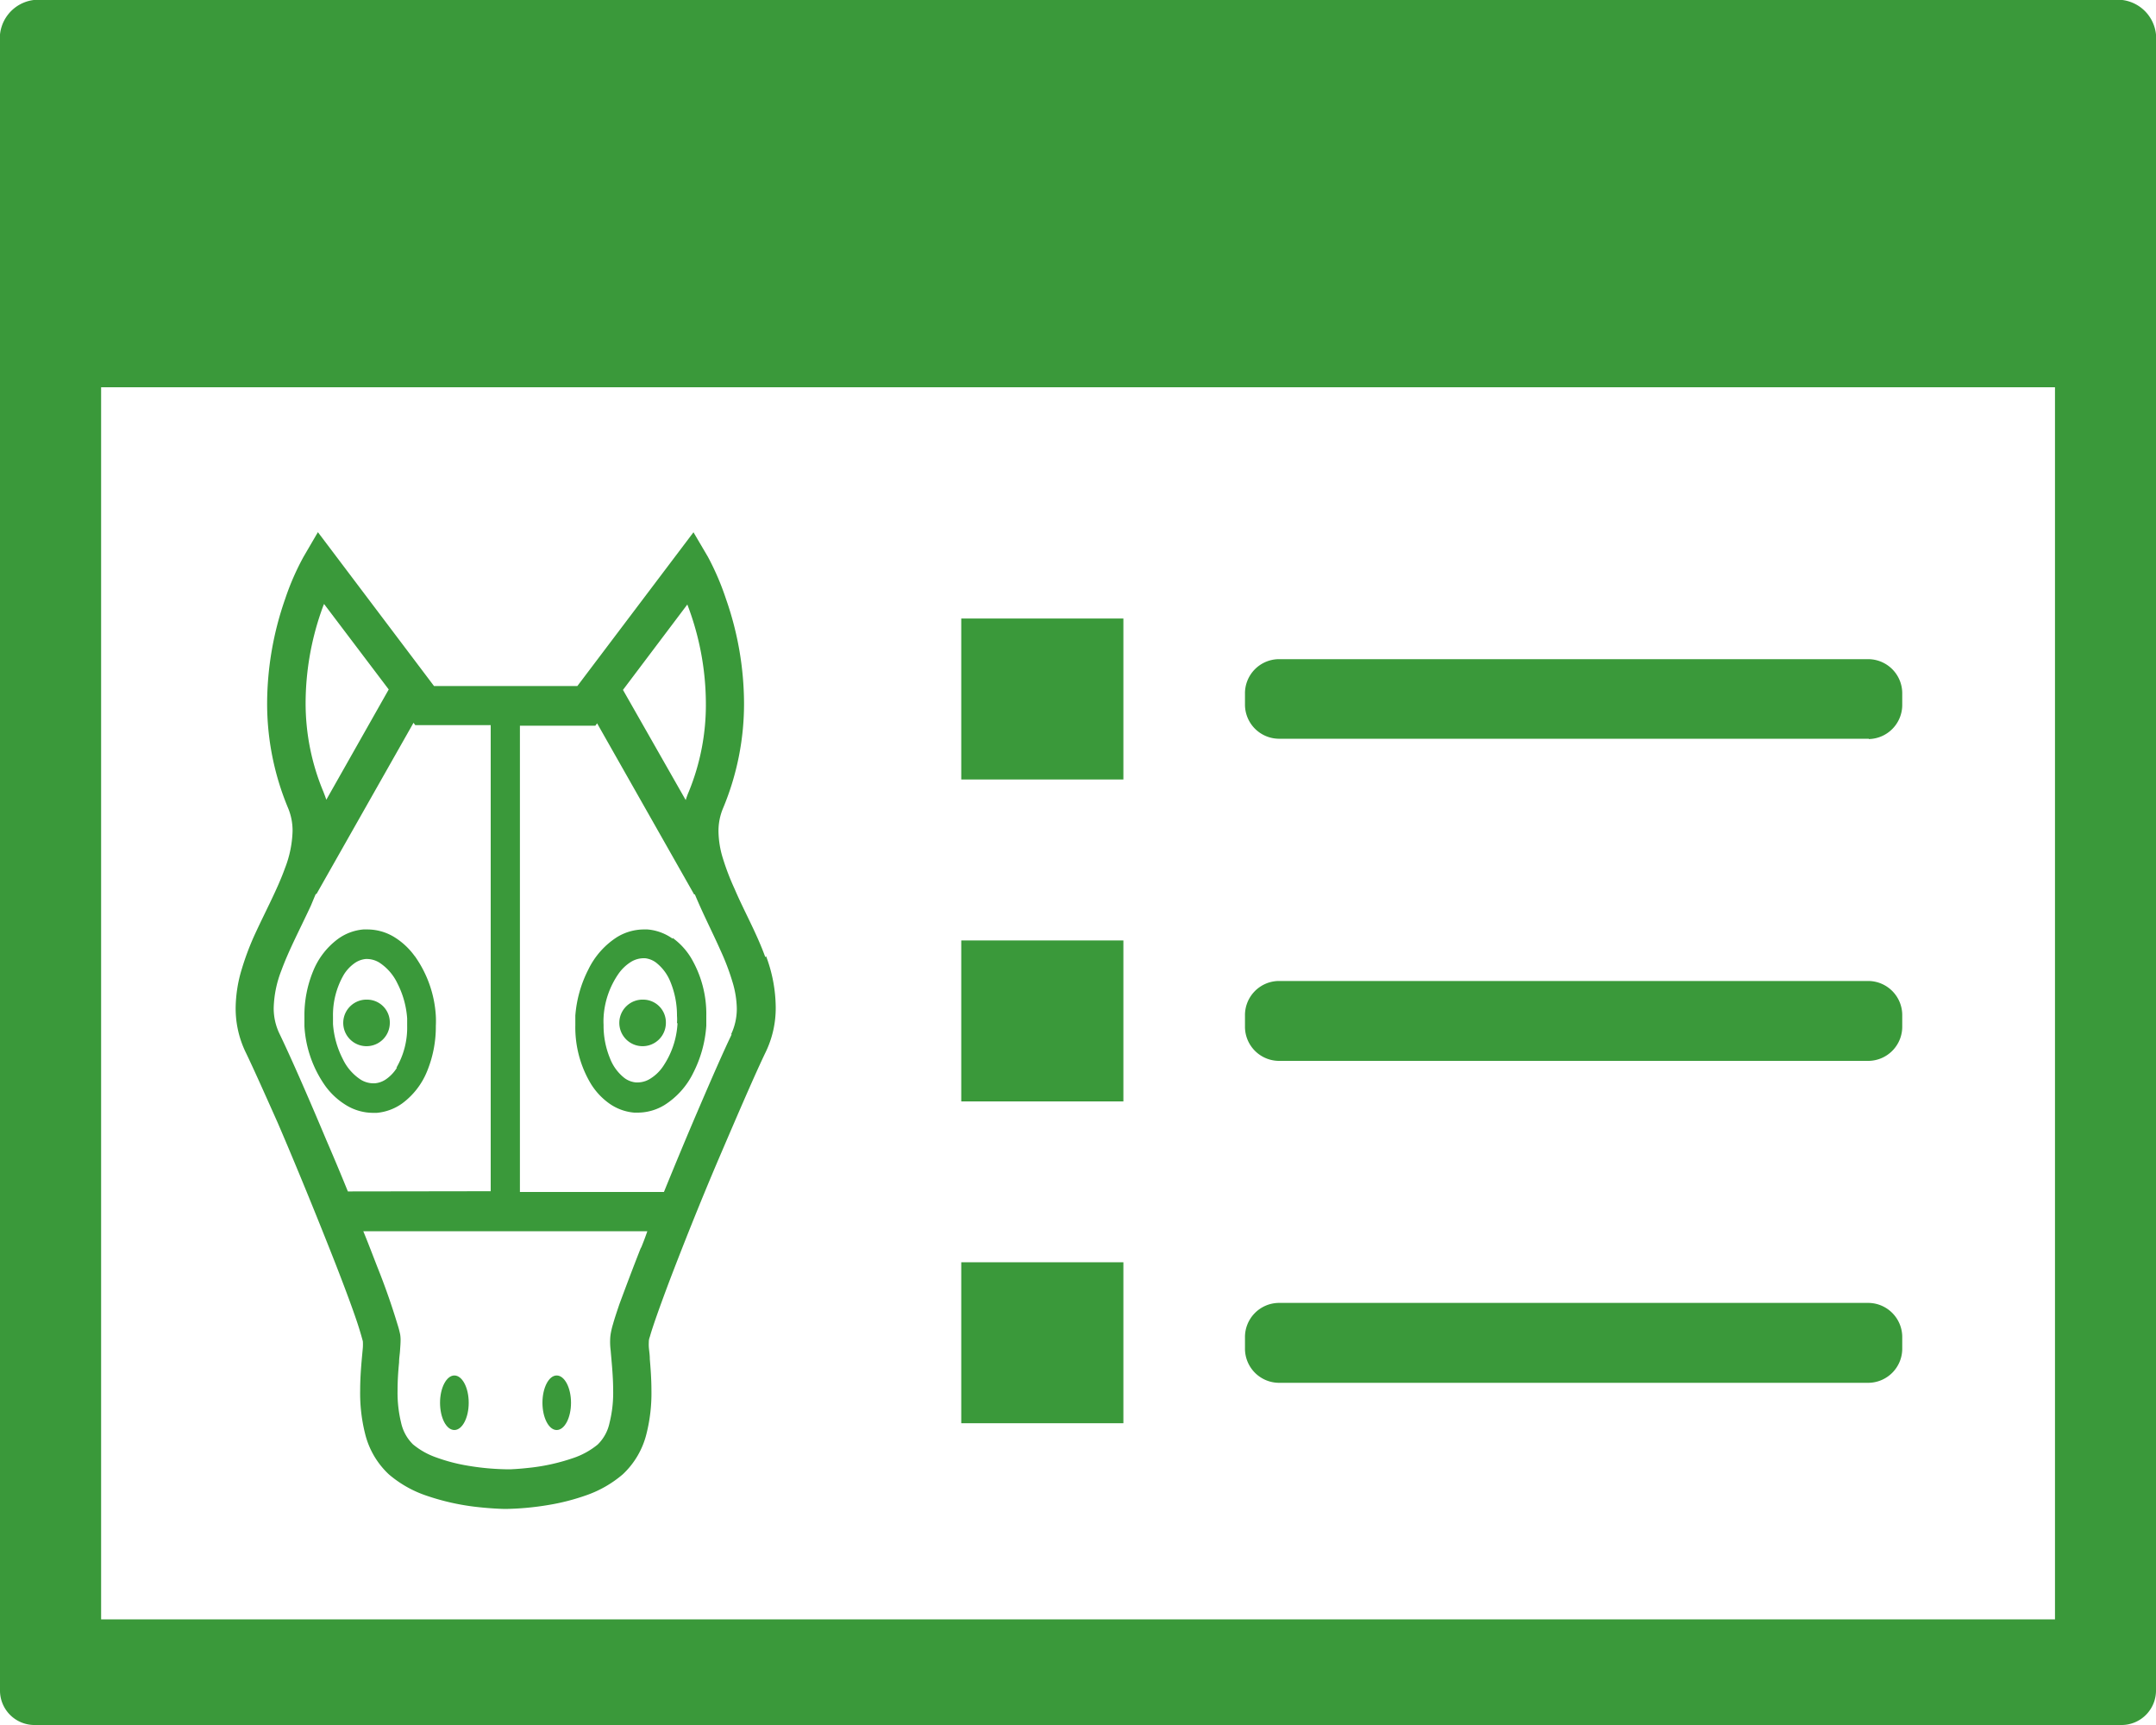 <svg xmlns="http://www.w3.org/2000/svg" width="20" height="16"><defs><clipPath id="a"><path data-name="Rectangle 1676" fill="#3a993a" d="M0 0h20v16H0z"/></clipPath></defs><g data-name="Group 838" clip-path="url(#a)" fill="#3a993a"><path data-name="Path 898" d="M20 3.135H0V.392A.359.359 0 01.313 0h19.375A.359.359 0 0120 .392z"/><path data-name="Path 899" d="M19.063 15.02H.938V3.592h18.125zM20 2.612H0v13.061A.32.32 0 00.313 16h19.375a.32.32 0 00.312-.327z"/><path data-name="Rectangle 1673" d="M8.917 5.737h1.504V7.23H8.917z"/><path data-name="Path 900" d="M17.336 6.852h-5.477a.317.317 0 01-.31-.324v-.09a.317.317 0 01.31-.324h5.477a.317.317 0 01.31.324v.093a.317.317 0 01-.31.324"/><path data-name="Rectangle 1674" d="M8.917 8.723h1.504v1.493H8.917z"/><path data-name="Path 901" d="M17.336 9.84h-5.477a.317.317 0 01-.31-.324v-.093a.317.317 0 01.31-.324h5.477a.317.317 0 01.31.324v.093a.317.317 0 01-.31.324"/><path data-name="Rectangle 1675" d="M8.917 11.708h1.504v1.493H8.917z"/><path data-name="Path 902" d="M17.336 12.826h-5.477a.317.317 0 01-.31-.324v-.093a.317.317 0 01.31-.324h5.477a.317.317 0 01.31.324v.093a.317.317 0 01-.31.324"/><path data-name="Path 903" d="M7.099 8.877c-.081-.224-.2-.433-.284-.631a2.283 2.283 0 01-.109-.284.877.877 0 01-.041-.251.543.543 0 01.043-.216 2.509 2.509 0 00.194-.977 2.954 2.954 0 00-.167-.961 2.455 2.455 0 00-.168-.392l-.134-.228-1.077 1.426h-1.33L2.949 4.936l-.133.228a2.38 2.38 0 00-.171.392 2.957 2.957 0 00-.167.961 2.51 2.51 0 00.194.977.542.542 0 01.042.216 1.023 1.023 0 01-.071.344c-.067.187-.176.39-.273.6a2.513 2.513 0 00-.127.334 1.275 1.275 0 00-.057.36.934.934 0 00.091.408c.073.151.179.389.3.66.176.409.376.9.533 1.3.078.2.145.379.191.513a3.127 3.127 0 01.065.212.47.47 0 010 .058c-.008.092-.025.239-.025.4a1.54 1.54 0 00.046.4.764.764 0 00.22.376 1.052 1.052 0 00.338.194 2.2 2.2 0 00.5.111c.141.015.24.016.244.016a2.632 2.632 0 00.4-.037 2.046 2.046 0 00.35-.09 1.052 1.052 0 00.338-.194.764.764 0 00.22-.376 1.54 1.54 0 00.046-.4c0-.108-.008-.21-.015-.293 0-.042-.007-.079-.009-.109s0-.048 0-.058a.127.127 0 01.009-.039c.025-.091.091-.276.175-.5.127-.334.3-.769.471-1.168s.331-.771.431-.978a.939.939 0 00.091-.407 1.375 1.375 0 00-.089-.477m-.731-3.263a2.589 2.589 0 01.172.911 2.126 2.126 0 01-.16.829.693.693 0 00-.027.074l-.582-1.022zm-3.398.07c.009-.026.018-.052.028-.075l.6.793-.579 1.023C3.019 7.393 3.01 7.37 3 7.344a2.127 2.127 0 01-.165-.829 2.607 2.607 0 01.143-.838m.249 5.374a22.711 22.711 0 00-.2-.477c-.168-.4-.329-.767-.434-.985a.542.542 0 01-.054-.243 1.025 1.025 0 01.071-.344c.068-.187.176-.391.273-.6l.046-.11h.007l.9-1.588.016.022h.7v4.323zm2.719.52c-.079.2-.148.385-.2.525-.024.071-.045.133-.059.184a.707.707 0 00-.018.071.4.4 0 00-.009.077.622.622 0 00.005.1c.008.1.023.234.023.371a1.15 1.15 0 01-.034.3.393.393 0 01-.11.2.719.719 0 01-.227.125 1.852 1.852 0 01-.423.092 2.53 2.53 0 01-.152.012h-.054a2.36 2.36 0 01-.359-.035 1.614 1.614 0 01-.28-.074.7.7 0 01-.218-.122.4.4 0 01-.11-.2 1.174 1.174 0 01-.033-.3c0-.091.006-.181.014-.26 0-.04.007-.077.009-.111s.005-.065.005-.1a.3.3 0 00-.004-.049.88.88 0 00-.024-.091 6.44 6.44 0 00-.189-.538c-.039-.1-.082-.214-.129-.328h2.635a2.716 2.716 0 01-.059.156zm.842-1.978c-.077.16-.182.4-.3.675-.106.246-.22.52-.329.788H4.823V6.731h.7l.016-.022.9 1.587h.007c.076.183.166.357.239.522a2.189 2.189 0 01.109.287.9.9 0 01.041.251.557.557 0 01-.054.24z"/><path data-name="Path 904" d="M4.215 13.264c.073 0 .133-.113.133-.253s-.06-.253-.133-.253-.133.114-.133.253.058.253.133.253"/><path data-name="Path 905" d="M5.164 13.264c.073 0 .133-.113.133-.253s-.06-.253-.133-.253-.132.114-.132.253.059.253.132.253"/><path data-name="Path 906" d="M3.846 8.867a.662.662 0 00-.193-.178.48.48 0 00-.247-.068h-.035a.468.468 0 00-.233.086.693.693 0 00-.233.3 1.073 1.073 0 00-.081.421v.091a1.064 1.064 0 00.194.554.671.671 0 00.193.178.48.48 0 00.246.071h.039a.477.477 0 00.233-.086.693.693 0 00.233-.3 1.087 1.087 0 00.081-.421.894.894 0 000-.091 1.063 1.063 0 00-.194-.554m-.166 1.032a.364.364 0 01-.1.107.214.214 0 01-.106.039h-.016a.224.224 0 01-.115-.034.468.468 0 01-.166-.191.842.842 0 01-.091-.325v-.07a.745.745 0 01.1-.387.364.364 0 01.1-.107.214.214 0 01.105-.039h.012a.223.223 0 01.114.034.471.471 0 01.166.191.841.841 0 01.091.326v.069a.739.739 0 01-.1.389z"/><path data-name="Path 907" d="M3.409 9.272a.216.216 0 10.207.216.211.211 0 00-.207-.216z"/><path data-name="Path 908" d="M6.24 8.707a.468.468 0 00-.233-.086H5.97a.48.48 0 00-.246.071.738.738 0 00-.266.3 1.125 1.125 0 00-.121.428v.091a1.018 1.018 0 00.142.538.632.632 0 00.171.185.468.468 0 00.233.086h.036a.478.478 0 00.246-.071.734.734 0 00.267-.3 1.127 1.127 0 00.12-.436v-.091a1.023 1.023 0 00-.142-.538.634.634 0 00-.171-.185m.046.792a.785.785 0 01-.139.407.392.392 0 01-.115.108.223.223 0 01-.114.034H5.9a.211.211 0 01-.106-.04.426.426 0 01-.136-.185.793.793 0 01-.059-.309.629.629 0 010-.069.784.784 0 01.14-.407.4.4 0 01.114-.108.226.226 0 01.115-.034h.016a.209.209 0 01.1.039.428.428 0 01.137.185.814.814 0 01.059.309.427.427 0 010 .069z"/><path data-name="Path 909" d="M5.97 9.272a.216.216 0 10.207.216.211.211 0 00-.207-.216"/></g></svg>